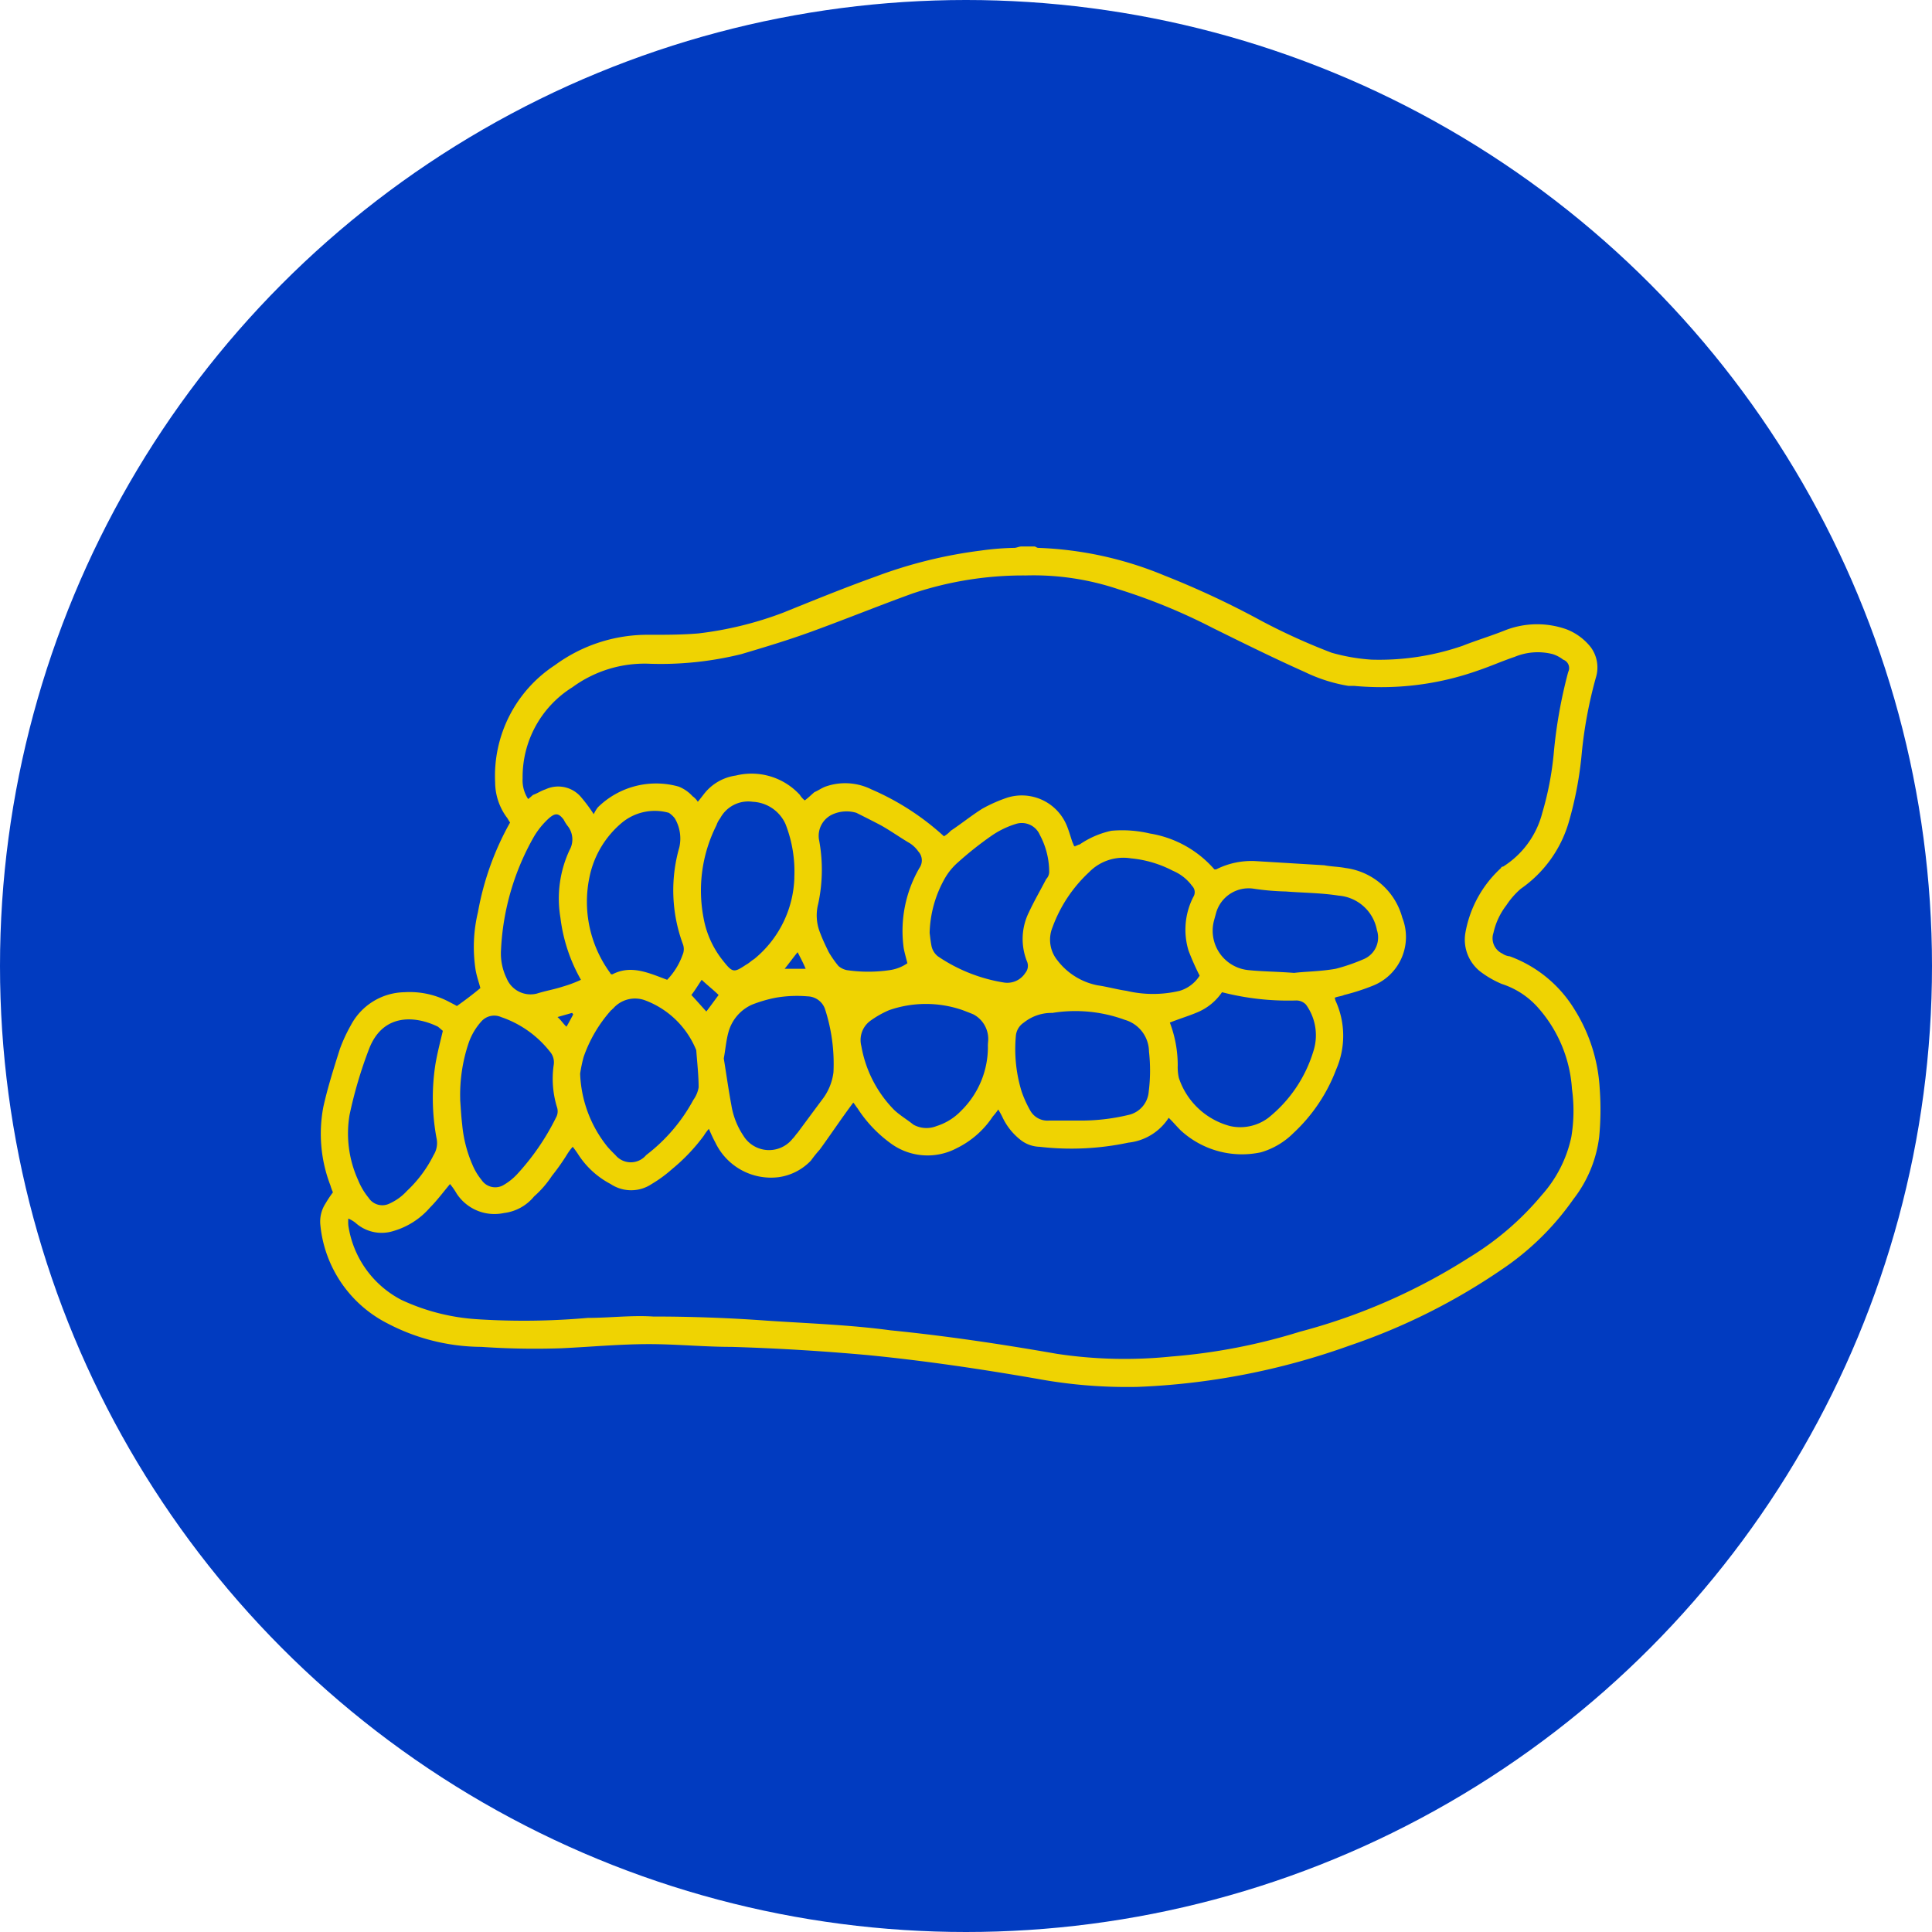 <svg id="icn_feature03.svg" xmlns="http://www.w3.org/2000/svg" width="140" height="140" viewBox="0 0 140 140">
  <defs>
    <style>
      .cls-1 {
        fill: #013bc0;
      }

      .cls-2 {
        fill: #efd302;
        fill-rule: evenodd;
      }
    </style>
  </defs>
  <circle id="楕円形_2" data-name="楕円形 2" class="cls-1" cx="70" cy="70" r="70"/>
  <path id="シェイプ_1195" data-name="シェイプ 1195" class="cls-2" d="M781.954,17487.6c0.092,0,.183.1,0.275,0.1a26.177,26.177,0,0,1,9.139,2,63.326,63.326,0,0,1,7.055,3.3,45.5,45.5,0,0,0,5.074,2.3,13.8,13.8,0,0,0,2.879.5,18.51,18.51,0,0,0,6.6-1c1.012-.4,2.019-0.7,3.026-1.1a6.365,6.365,0,0,1,4.507-.1,4.142,4.142,0,0,1,1.764,1.3,2.47,2.47,0,0,1,.37,2.2,31.931,31.931,0,0,0-1.025,5.5,26.447,26.447,0,0,1-.946,5,8.907,8.907,0,0,1-3.464,4.8,5.768,5.768,0,0,0-1.052,1.2,5.061,5.061,0,0,0-.935,2,1.222,1.222,0,0,0,.645,1.5,1.134,1.134,0,0,0,.542.2,9.2,9.2,0,0,1,4.657,3.8,12.039,12.039,0,0,1,1.857,5.8,20.637,20.637,0,0,1-.041,3.5,9.183,9.183,0,0,1-1.869,4.5,19.794,19.794,0,0,1-5.2,5.1,45.167,45.167,0,0,1-11,5.5,51.264,51.264,0,0,1-15.4,3,36,36,0,0,1-7.324-.6c-4.041-.7-8.084-1.3-12.159-1.7q-4.95-.45-9.918-0.6c-2,0-3.989-.2-5.982-0.2-2.114,0-4.228.2-6.341,0.3a56.178,56.178,0,0,1-5.8-.1,14.8,14.8,0,0,1-6.808-1.7,8.967,8.967,0,0,1-4.862-7.1,2.411,2.411,0,0,1,.376-1.6,8.215,8.215,0,0,1,.532-0.8,3.861,3.861,0,0,1-.183-0.5,10.4,10.4,0,0,1-.51-5.7c0.311-1.4.757-2.8,1.2-4.2a11.532,11.532,0,0,1,.788-1.7,4.481,4.481,0,0,1,3.884-2.4,6.094,6.094,0,0,1,3.242.7c0.192,0.1.387,0.2,0.562,0.3,0.562-.4,1.1-0.8,1.7-1.3-0.1-.4-0.252-0.8-0.343-1.3a10.819,10.819,0,0,1,.168-4.2,20.669,20.669,0,0,1,2.329-6.5c-0.085-.1-0.173-0.3-0.263-0.4a4.314,4.314,0,0,1-.82-2.5,9.586,9.586,0,0,1,4.332-8.5,11.327,11.327,0,0,1,6.867-2.2c1.177,0,2.359,0,3.529-.1a25.761,25.761,0,0,0,6.133-1.5c2.227-.9,4.433-1.8,6.662-2.6a33.613,33.613,0,0,1,7.648-1.9,20.08,20.08,0,0,1,2.445-.2c0.172,0,.343-0.1.514-0.1h0.959Zm-49.713,48.7a3.068,3.068,0,0,0,0,.5,7.271,7.271,0,0,0,3.856,5.4,15.219,15.219,0,0,0,5.538,1.4,52.846,52.846,0,0,0,7.957-.1c1.575,0,3.153-.2,4.727-0.1q4.128,0,8.255.3c2.988,0.2,5.984.3,8.955,0.7,4.023,0.4,8.031,1,12.035,1.7a32.925,32.925,0,0,0,8.3.2,42.639,42.639,0,0,0,9.336-1.8,43.271,43.271,0,0,0,12.3-5.4,21.059,21.059,0,0,0,5.223-4.5,9.179,9.179,0,0,0,2.139-4.2,11.546,11.546,0,0,0,.048-3.5,9.818,9.818,0,0,0-2.387-5.8,5.946,5.946,0,0,0-2.7-1.8,7.115,7.115,0,0,1-1.424-.8,2.941,2.941,0,0,1-1.212-2.9,8.319,8.319,0,0,1,2.582-4.7,0.132,0.132,0,0,1,.148-0.1,6.511,6.511,0,0,0,2.844-3.9,22.633,22.633,0,0,0,.828-4.3,34.992,34.992,0,0,1,1.047-5.9,0.645,0.645,0,0,0-.366-0.9,2.4,2.4,0,0,0-.757-0.4,4.36,4.36,0,0,0-2.758.2c-0.893.3-1.79,0.7-2.685,1a20.994,20.994,0,0,1-8.962,1.1H804.7a11.536,11.536,0,0,1-3.141-1c-2.242-1-4.464-2.1-6.69-3.2a42.472,42.472,0,0,0-6.82-2.8,19.3,19.3,0,0,0-6.726-1,25.235,25.235,0,0,0-8.178,1.3c-2.494.9-4.942,1.9-7.424,2.8-1.654.6-3.318,1.1-5,1.6a24.35,24.35,0,0,1-6.593.7,8.846,8.846,0,0,0-5.648,1.7,7.657,7.657,0,0,0-3.609,6.6,2.472,2.472,0,0,0,.4,1.5c0.133-.1.239-0.2,0.356-0.3,0.3-.1.581-0.3,0.9-0.4a2.168,2.168,0,0,1,2.61.6,11.456,11.456,0,0,1,.887,1.2,2.619,2.619,0,0,1,.3-0.5,6.019,6.019,0,0,1,5.855-1.5,2.715,2.715,0,0,1,1.009.7,1.384,1.384,0,0,1,.378.4c0.169-.2.318-0.4,0.475-0.6a3.539,3.539,0,0,1,2.278-1.3,4.743,4.743,0,0,1,4.641,1.4,1.52,1.52,0,0,0,.358.4c0.264-.2.466-0.4,0.7-0.6,0.251-.1.522-0.3,0.8-0.4a4.272,4.272,0,0,1,3.325.2,18.819,18.819,0,0,1,5.258,3.4,2,2,0,0,0,.493-0.4c0.758-.5,1.492-1.1,2.29-1.6a10.791,10.791,0,0,1,1.808-.8,3.525,3.525,0,0,1,4.3,2c0.167,0.4.276,0.8,0.41,1.2,0.046,0.1.087,0.2,0.125,0.3,0.057,0,.08.1,0.093,0,0.1,0,.207-0.1.307-0.1a6.475,6.475,0,0,1,2.31-1,8.737,8.737,0,0,1,2.792.2A7.845,7.845,0,0,1,795,17511h0.126a5.656,5.656,0,0,1,2.874-.6l4.959,0.3c0.517,0.1,1.031.1,1.546,0.2a4.916,4.916,0,0,1,4.111,3.6,3.8,3.8,0,0,1-2.064,4.9,15.85,15.85,0,0,1-2.148.7c-0.22.1-.451,0.1-0.681,0.2,0.022,0.1.023,0.1,0.048,0.2a6.1,6.1,0,0,1,.052,5,12.157,12.157,0,0,1-3.09,4.6,5.521,5.521,0,0,1-2.36,1.4,6.549,6.549,0,0,1-5.827-1.6c-0.3-.3-0.545-0.6-0.857-0.9a3.973,3.973,0,0,1-2.923,1.8,19.908,19.908,0,0,1-6.44.3,2.319,2.319,0,0,1-1.375-.5,4.525,4.525,0,0,1-1.287-1.6,5.924,5.924,0,0,0-.328-0.6,4.912,4.912,0,0,1-.391.5,6.612,6.612,0,0,1-2.613,2.3,4.512,4.512,0,0,1-4.858-.4,9.432,9.432,0,0,1-2.342-2.5c-0.092-.1-0.2-0.3-0.3-0.4-0.829,1.1-1.624,2.3-2.426,3.4a9.272,9.272,0,0,0-.643.8,3.992,3.992,0,0,1-2.322,1.2,4.469,4.469,0,0,1-4.6-2.5c-0.162-.3-0.3-0.6-0.474-1a3.481,3.481,0,0,0-.369.5,13.4,13.4,0,0,1-2.278,2.4,9.654,9.654,0,0,1-1.5,1.1,2.675,2.675,0,0,1-2.97,0,6.227,6.227,0,0,1-2.32-2.1,6.575,6.575,0,0,0-.43-0.6,4.176,4.176,0,0,0-.375.5,15.7,15.7,0,0,1-1.125,1.6,7.43,7.43,0,0,1-1.3,1.5,3.328,3.328,0,0,1-2.181,1.2,3.274,3.274,0,0,1-3.423-1.4,4.936,4.936,0,0,0-.487-0.7c-0.5.6-.946,1.2-1.447,1.7a5.549,5.549,0,0,1-2.641,1.7,2.832,2.832,0,0,1-2.772-.6A2.41,2.41,0,0,0,732.241,17536.3Zm61.689-17.6a18.943,18.943,0,0,1-.8-1.8,5.205,5.205,0,0,1,.34-3.9,0.64,0.64,0,0,0-.084-0.8,3.307,3.307,0,0,0-1.394-1.1,8.186,8.186,0,0,0-3.035-.9,3.465,3.465,0,0,0-3.036,1,10.224,10.224,0,0,0-2.654,4,2.364,2.364,0,0,0,.365,2.4,4.827,4.827,0,0,0,2.9,1.8c0.7,0.1,1.4.3,2.1,0.4a8.339,8.339,0,0,0,3.848,0A2.582,2.582,0,0,0,793.93,17518.7Zm-2.159,3.4a8.7,8.7,0,0,1,.572,3.1,3.607,3.607,0,0,0,.078.9,5.354,5.354,0,0,0,3.722,3.5,3.383,3.383,0,0,0,2.767-.6,9.826,9.826,0,0,0,3.255-4.8,3.786,3.786,0,0,0-.527-3.4,0.96,0.96,0,0,0-.754-0.3,19.228,19.228,0,0,1-5.332-.6,4.048,4.048,0,0,1-1.656,1.4C793.223,17521.6,792.519,17521.8,791.771,17522.1Zm-42.732,3.7a8.94,8.94,0,0,0,1.982,5.3c0.174,0.2.37,0.4,0.574,0.6a1.448,1.448,0,0,0,2.231,0,12.46,12.46,0,0,0,3.418-4,2.157,2.157,0,0,0,.381-0.9c0-.9-0.107-1.8-0.172-2.7a6.436,6.436,0,0,0-3.675-3.6,2.1,2.1,0,0,0-2.365.6c-0.04,0-.083.1-0.124,0.1a10.02,10.02,0,0,0-2,3.4A10.579,10.579,0,0,0,749.039,17525.8Zm10.409-1.1c0.179,1.1.346,2.3,0.553,3.4a5.567,5.567,0,0,0,.87,2.2,2.178,2.178,0,0,0,3.576.2c0.118-.1.23-0.3,0.337-0.4,0.594-.8,1.183-1.6,1.779-2.4a4.036,4.036,0,0,0,.833-2,12.83,12.83,0,0,0-.619-4.6,1.371,1.371,0,0,0-1.254-.9,9,9,0,0,0-2.32.1,9.878,9.878,0,0,0-1.709.5,3.073,3.073,0,0,0-1.709,2C759.618,17523.4,759.562,17524.1,759.448,17524.7Zm25.016,4.5h0.659a14.717,14.717,0,0,0,3.618-.4,1.877,1.877,0,0,0,1.5-1.7,12.232,12.232,0,0,0,.019-2.9,2.42,2.42,0,0,0-1.755-2.3,10.421,10.421,0,0,0-5.247-.5,3.2,3.2,0,0,0-2.066.7,1.288,1.288,0,0,0-.582,1,10.454,10.454,0,0,0,.422,4,8.272,8.272,0,0,0,.638,1.4,1.426,1.426,0,0,0,1.352.7h1.437Zm-45.374-6.5c-0.117-.1-0.228-0.2-0.351-0.3-1.631-.8-3.983-1-4.992,1.6a31.6,31.6,0,0,0-1.419,4.8,8.152,8.152,0,0,0,.616,4.7,5.012,5.012,0,0,0,.768,1.3,1.184,1.184,0,0,0,1.544.4,3.811,3.811,0,0,0,1.23-.9,9.119,9.119,0,0,0,1.935-2.6,1.64,1.64,0,0,0,.216-1.2,15.9,15.9,0,0,1-.082-5.4C738.693,17524.3,738.9,17523.5,739.09,17522.7Zm35.275-7.1c0.025,0.2.068,0.6,0.126,0.9a1.29,1.29,0,0,0,.473.8,11.819,11.819,0,0,0,4.8,1.9,1.55,1.55,0,0,0,1.535-.7,0.8,0.8,0,0,0,.133-0.8,4.361,4.361,0,0,1,.129-3.6c0.373-.8.836-1.6,1.252-2.4a0.768,0.768,0,0,0,.215-0.5,5.7,5.7,0,0,0-.678-2.7,1.421,1.421,0,0,0-1.719-.8,6.45,6.45,0,0,0-1.836.9,25,25,0,0,0-2.389,1.9,4.514,4.514,0,0,0-.911,1.1A8.429,8.429,0,0,0,774.365,17515.6Zm-1.612,2.2c-0.1-.4-0.216-0.8-0.268-1.1a9.1,9.1,0,0,1,1.138-5.8,0.954,0.954,0,0,0-.078-1.2,2.2,2.2,0,0,0-.623-0.6c-0.689-.4-1.382-0.9-2.1-1.3-0.572-.3-1.166-0.6-1.767-0.9a2.479,2.479,0,0,0-1.695.1,1.708,1.708,0,0,0-1.02,1.8,11.717,11.717,0,0,1-.051,4.7,3.351,3.351,0,0,0,.141,2.1c0.19,0.5.381,0.9,0.627,1.4a7.442,7.442,0,0,0,.7,1,1.336,1.336,0,0,0,.611.3,10.741,10.741,0,0,0,3.1,0A2.987,2.987,0,0,0,772.753,17517.8Zm-17.408,1.2a5.034,5.034,0,0,0,1.115-1.8,1.029,1.029,0,0,0,.019-0.8,11.258,11.258,0,0,1-.252-7,2.885,2.885,0,0,0-.328-2.1,1.807,1.807,0,0,0-.432-0.4,3.741,3.741,0,0,0-3.38.7,6.936,6.936,0,0,0-2.359,3.9,8.728,8.728,0,0,0,1.485,7,0.139,0.139,0,0,0,.17.1C752.738,17517.9,754,17518.5,755.345,17519Zm-15,8.7c0.034,0.4.063,1.1,0.148,1.8a9.413,9.413,0,0,0,.741,2.9,4.368,4.368,0,0,0,.658,1.1,1.192,1.192,0,0,0,1.548.4,4.2,4.2,0,0,0,1.021-.8,17.385,17.385,0,0,0,2.821-4.1,0.933,0.933,0,0,0,.069-0.8,7.024,7.024,0,0,1-.232-3,1.184,1.184,0,0,0-.274-1,7.611,7.611,0,0,0-3.535-2.5,1.241,1.241,0,0,0-1.415.3,4.587,4.587,0,0,0-.943,1.6A11.739,11.739,0,0,0,740.35,17527.7Zm38.237-3.9c0.006-.1.007-0.2,0.018-0.3a2.015,2.015,0,0,0-1.074-2c-0.243-.1-0.5-0.2-0.764-0.3a8.125,8.125,0,0,0-5.333,0,7,7,0,0,0-1.4.8,1.729,1.729,0,0,0-.613,1.8,8.734,8.734,0,0,0,2.349,4.6c0.409,0.4.93,0.7,1.429,1.1a1.952,1.952,0,0,0,1.671.1,4.2,4.2,0,0,0,1.774-1.1A6.471,6.471,0,0,0,778.587,17523.8Zm-14.024-12.2a9.4,9.4,0,0,0-.643-3.9,2.743,2.743,0,0,0-2.371-1.6,2.3,2.3,0,0,0-2.359,1.2,1.649,1.649,0,0,0-.267.5,10.5,10.5,0,0,0-.939,6.7,6.891,6.891,0,0,0,1.4,3.1c0.709,0.9.794,0.9,1.695,0.3,0.2-.1.394-0.3,0.572-0.4A7.919,7.919,0,0,0,764.563,17511.6Zm36.223,6.9c0.763-.1,1.9-0.1,3.016-0.3a13.662,13.662,0,0,0,2.028-.7,1.7,1.7,0,0,0,.952-2.1,3.066,3.066,0,0,0-2.778-2.5c-1.27-.2-2.546-0.2-3.819-0.3a18.222,18.222,0,0,1-2.323-.2,2.448,2.448,0,0,0-2.747,1.8c-0.079.3-.144,0.5-0.183,0.7a2.868,2.868,0,0,0,2.553,3.4C798.458,17518.4,799.435,17518.4,800.786,17518.5Zm-51.683.5a11.99,11.99,0,0,1-1.487-4.5,8.313,8.313,0,0,1,.661-4.9,1.572,1.572,0,0,0-.1-1.7,2.65,2.65,0,0,1-.322-0.5c-0.373-.5-0.617-0.5-1.079-0.1a5.823,5.823,0,0,0-1.064,1.3,18.275,18.275,0,0,0-2.4,8.2,4.115,4.115,0,0,0,.408,2.1,1.873,1.873,0,0,0,2.185,1.1c0.624-.2,1.246-0.3,1.858-0.5A9.266,9.266,0,0,0,749.1,17519Zm9.083,2.3c0.308-.4.595-0.8,0.892-1.2-0.41-.4-0.808-0.7-1.227-1.1-0.266.4-.507,0.8-0.747,1.1C757.473,17520.5,757.818,17520.9,758.186,17521.3Zm7.2-3.1c-0.212-.5-0.38-0.8-0.583-1.2-0.331.4-.61,0.8-0.939,1.2h1.522Zm-17.98,3.5c0.236,0.2.424,0.5,0.648,0.7,0.175-.3.333-0.6,0.492-0.9-0.031,0-.061-0.1-0.092-0.1C748.1,17521.5,747.744,17521.6,747.4,17521.7Z" transform="translate(-707 -17448)"/>
</svg>

